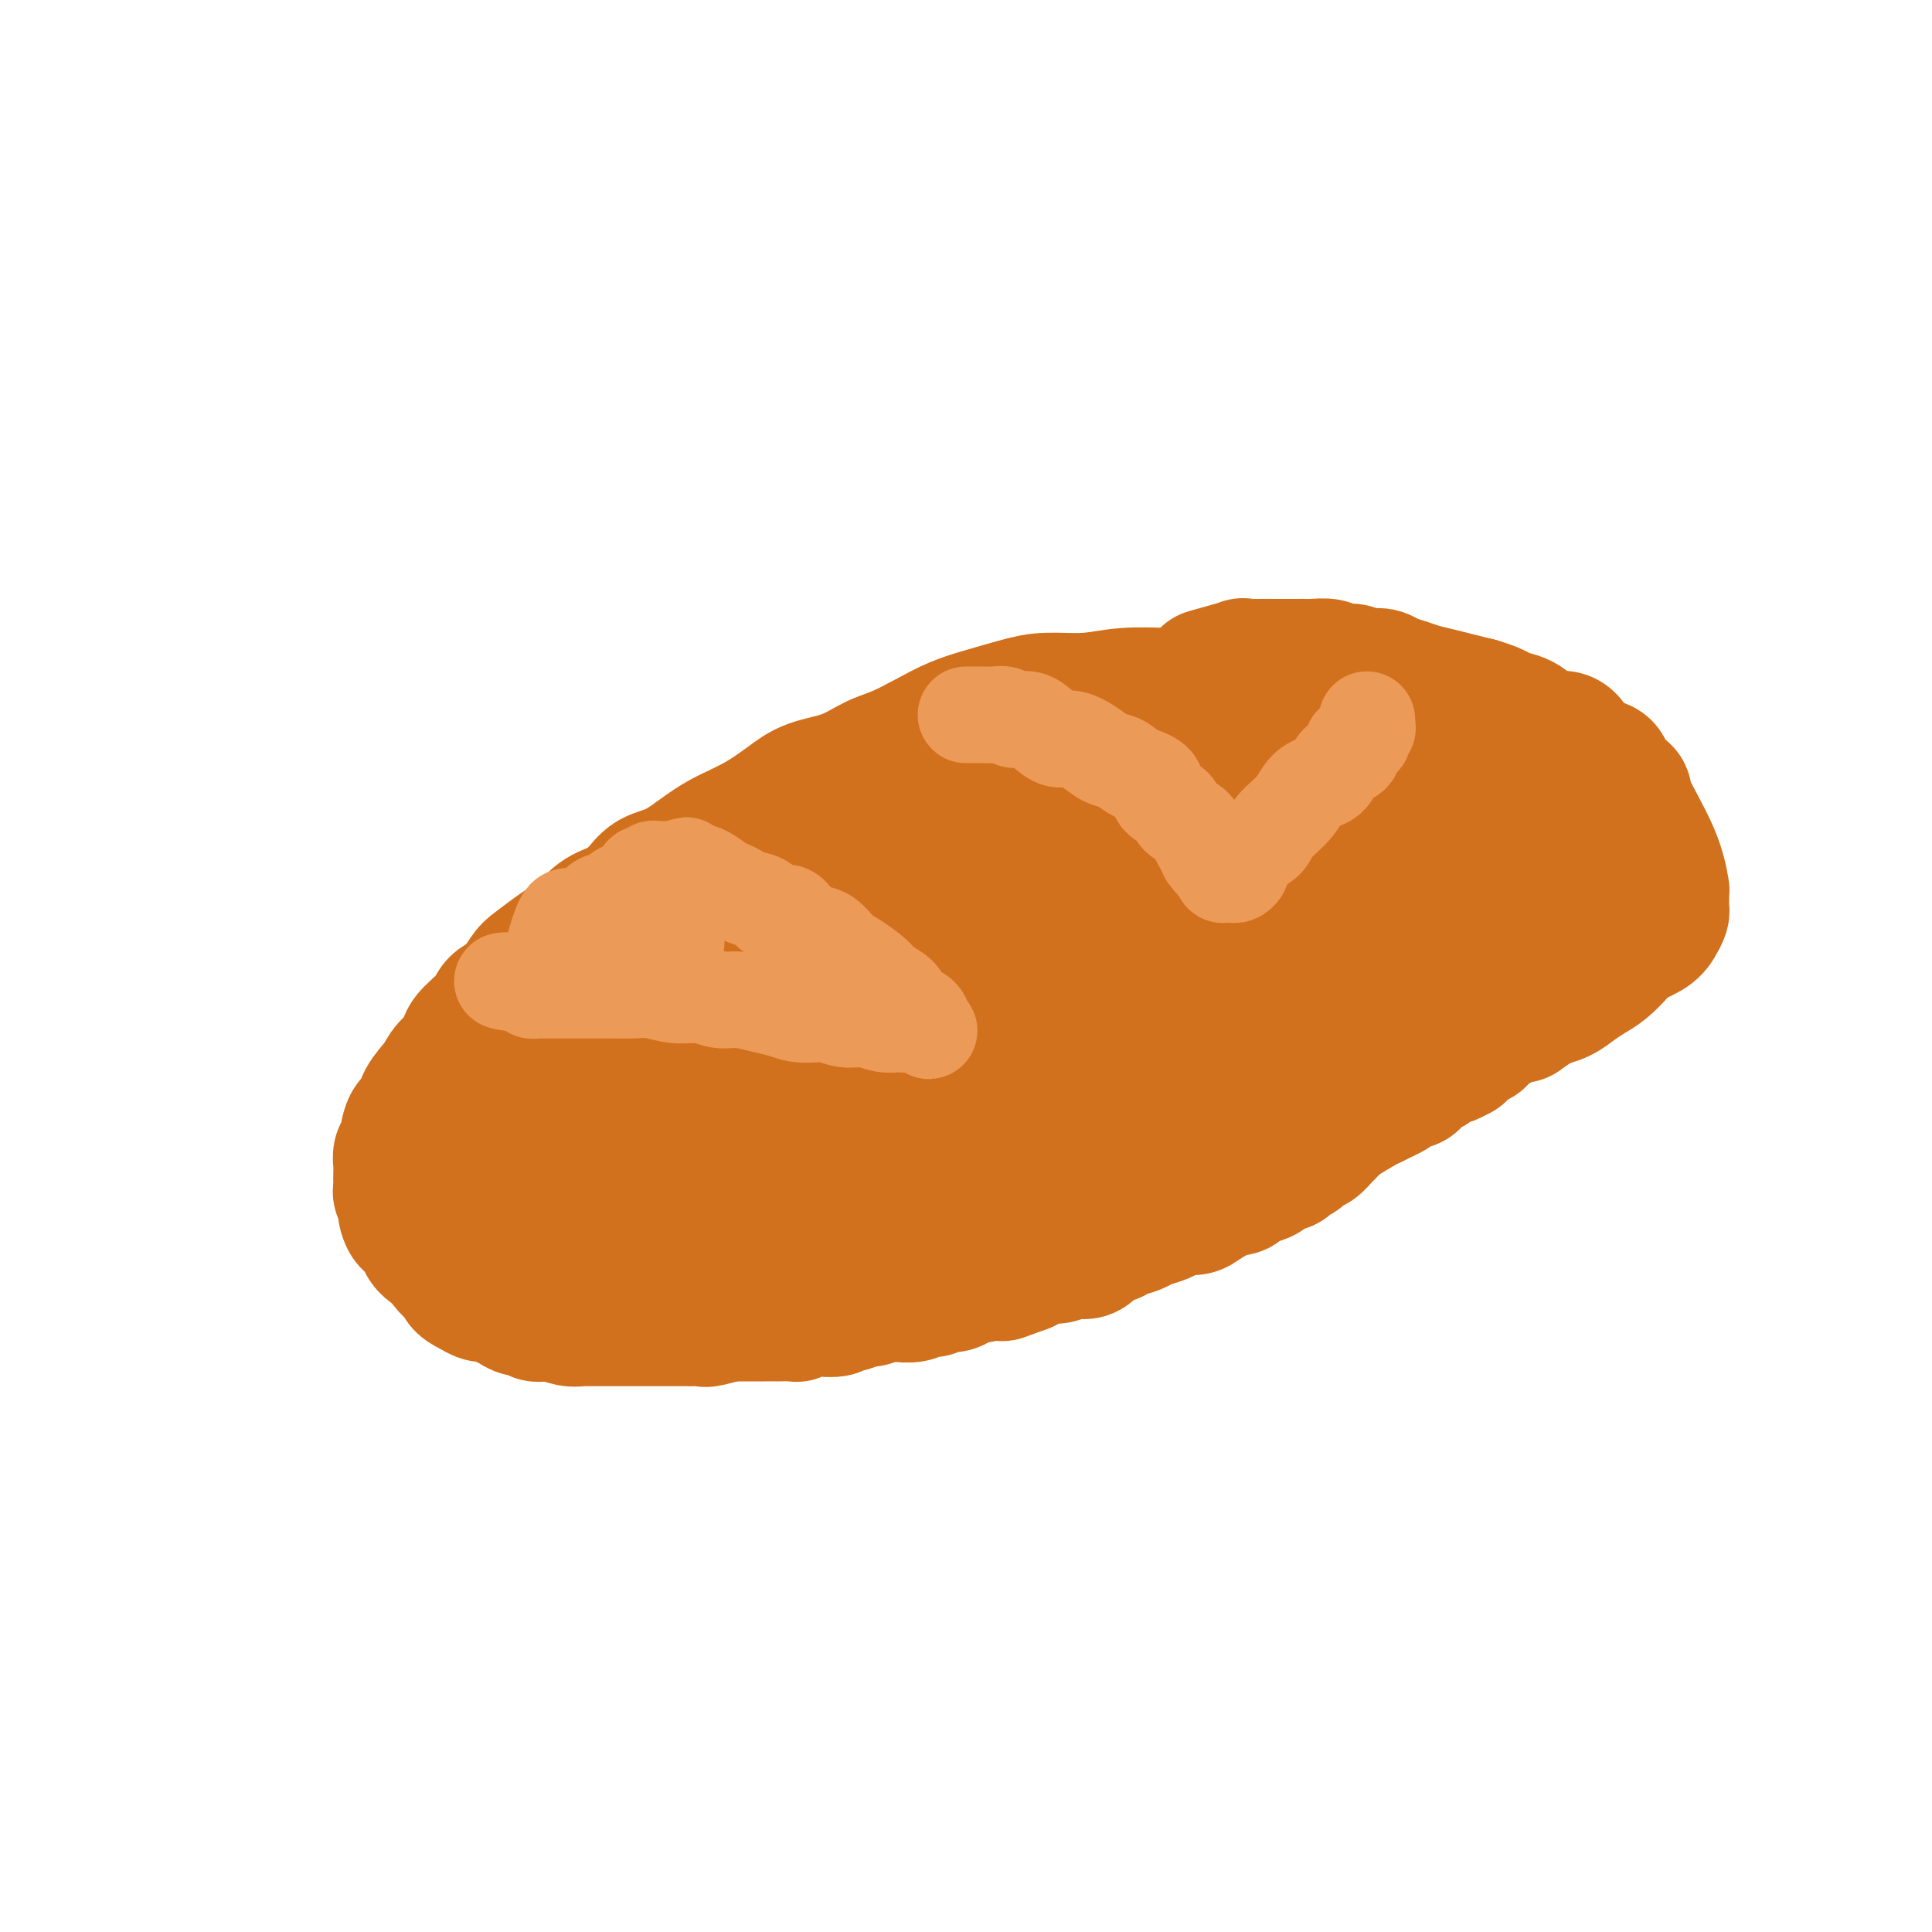 <svg viewBox='0 0 400 400' version='1.1' xmlns='http://www.w3.org/2000/svg' xmlns:xlink='http://www.w3.org/1999/xlink'><g fill='none' stroke='#D2711D' stroke-width='28' stroke-linecap='round' stroke-linejoin='round'><path d='M250,140c3.021,-0.845 6.041,-1.691 7,-2c0.959,-0.309 -0.145,-0.083 0,0c0.145,0.083 1.538,0.022 3,0c1.462,-0.022 2.991,-0.006 4,0c1.009,0.006 1.496,0.000 2,0c0.504,-0.000 1.026,0.004 2,0c0.974,-0.004 2.402,-0.016 3,0c0.598,0.016 0.368,0.061 1,0c0.632,-0.061 2.126,-0.226 3,0c0.874,0.226 1.126,0.844 2,1c0.874,0.156 2.369,-0.151 3,0c0.631,0.151 0.399,0.762 1,1c0.601,0.238 2.036,0.105 3,0c0.964,-0.105 1.457,-0.183 2,0c0.543,0.183 1.134,0.626 2,1c0.866,0.374 2.005,0.677 3,1c0.995,0.323 1.844,0.664 3,1c1.156,0.336 2.619,0.667 4,1c1.381,0.333 2.680,0.666 4,1c1.320,0.334 2.660,0.667 4,1'/><path d='M306,146c5.499,1.653 3.746,1.785 4,2c0.254,0.215 2.516,0.512 4,1c1.484,0.488 2.191,1.168 3,2c0.809,0.832 1.720,1.818 3,2c1.280,0.182 2.928,-0.439 4,0c1.072,0.439 1.567,1.939 2,3c0.433,1.061 0.805,1.685 2,2c1.195,0.315 3.213,0.321 4,1c0.787,0.679 0.344,2.029 1,3c0.656,0.971 2.410,1.561 3,2c0.590,0.439 0.014,0.726 1,3c0.986,2.274 3.532,6.536 5,10c1.468,3.464 1.858,6.132 2,7c0.142,0.868 0.035,-0.063 0,0c-0.035,0.063 0.001,1.119 0,2c-0.001,0.881 -0.038,1.587 0,2c0.038,0.413 0.152,0.532 0,1c-0.152,0.468 -0.572,1.284 -1,2c-0.428,0.716 -0.866,1.333 -2,2c-1.134,0.667 -2.964,1.386 -4,2c-1.036,0.614 -1.277,1.124 -2,2c-0.723,0.876 -1.926,2.119 -3,3c-1.074,0.881 -2.017,1.402 -3,2c-0.983,0.598 -2.006,1.274 -3,2c-0.994,0.726 -1.960,1.503 -3,2c-1.040,0.497 -2.154,0.713 -3,1c-0.846,0.287 -1.423,0.643 -2,1'/><path d='M318,208c-4.146,2.786 -3.011,2.251 -3,2c0.011,-0.251 -1.101,-0.217 -2,0c-0.899,0.217 -1.584,0.618 -2,1c-0.416,0.382 -0.563,0.747 -1,1c-0.437,0.253 -1.163,0.396 -2,1c-0.837,0.604 -1.784,1.668 -2,2c-0.216,0.332 0.298,-0.070 0,0c-0.298,0.070 -1.407,0.611 -2,1c-0.593,0.389 -0.670,0.626 -1,1c-0.330,0.374 -0.914,0.885 -1,1c-0.086,0.115 0.327,-0.166 0,0c-0.327,0.166 -1.393,0.779 -2,1c-0.607,0.221 -0.754,0.049 -1,0c-0.246,-0.049 -0.591,0.025 -1,0c-0.409,-0.025 -0.883,-0.147 -1,0c-0.117,0.147 0.123,0.564 0,1c-0.123,0.436 -0.609,0.891 -1,1c-0.391,0.109 -0.686,-0.129 -1,0c-0.314,0.129 -0.648,0.626 -1,1c-0.352,0.374 -0.724,0.625 -1,1c-0.276,0.375 -0.458,0.874 -1,1c-0.542,0.126 -1.444,-0.121 -2,0c-0.556,0.121 -0.766,0.608 -1,1c-0.234,0.392 -0.494,0.688 -1,1c-0.506,0.312 -1.259,0.640 -2,1c-0.741,0.360 -1.469,0.751 -2,1c-0.531,0.249 -0.866,0.357 -2,1c-1.134,0.643 -3.067,1.822 -5,3'/><path d='M277,232c-6.517,3.598 -2.309,0.594 -1,0c1.309,-0.594 -0.282,1.221 -1,2c-0.718,0.779 -0.564,0.523 -1,1c-0.436,0.477 -1.464,1.687 -2,2c-0.536,0.313 -0.581,-0.272 -1,0c-0.419,0.272 -1.214,1.400 -2,2c-0.786,0.600 -1.565,0.672 -2,1c-0.435,0.328 -0.527,0.914 -1,1c-0.473,0.086 -1.329,-0.327 -2,0c-0.671,0.327 -1.158,1.393 -2,2c-0.842,0.607 -2.041,0.753 -3,1c-0.959,0.247 -1.678,0.594 -2,1c-0.322,0.406 -0.245,0.869 -1,1c-0.755,0.131 -2.341,-0.071 -3,0c-0.659,0.071 -0.389,0.414 -1,1c-0.611,0.586 -2.102,1.414 -3,2c-0.898,0.586 -1.203,0.931 -2,1c-0.797,0.069 -2.085,-0.136 -3,0c-0.915,0.136 -1.456,0.614 -2,1c-0.544,0.386 -1.089,0.681 -2,1c-0.911,0.319 -2.187,0.661 -3,1c-0.813,0.339 -1.161,0.673 -2,1c-0.839,0.327 -2.167,0.647 -3,1c-0.833,0.353 -1.172,0.740 -2,1c-0.828,0.260 -2.146,0.395 -3,1c-0.854,0.605 -1.244,1.682 -2,2c-0.756,0.318 -1.879,-0.122 -3,0c-1.121,0.122 -2.238,0.806 -3,1c-0.762,0.194 -1.167,-0.102 -2,0c-0.833,0.102 -2.095,0.600 -3,1c-0.905,0.400 -1.452,0.700 -2,1'/><path d='M212,262c-7.391,2.697 -3.867,1.440 -3,1c0.867,-0.440 -0.922,-0.063 -2,0c-1.078,0.063 -1.443,-0.189 -2,0c-0.557,0.189 -1.304,0.820 -2,1c-0.696,0.180 -1.341,-0.091 -2,0c-0.659,0.091 -1.332,0.545 -2,1c-0.668,0.455 -1.333,0.910 -2,1c-0.667,0.090 -1.337,-0.186 -2,0c-0.663,0.186 -1.318,0.835 -2,1c-0.682,0.165 -1.390,-0.153 -2,0c-0.610,0.153 -1.121,0.777 -2,1c-0.879,0.223 -2.127,0.045 -3,0c-0.873,-0.045 -1.370,0.045 -2,0c-0.630,-0.045 -1.391,-0.223 -2,0c-0.609,0.223 -1.064,0.848 -2,1c-0.936,0.152 -2.352,-0.170 -3,0c-0.648,0.170 -0.527,0.830 -1,1c-0.473,0.170 -1.540,-0.150 -2,0c-0.460,0.150 -0.312,0.771 -1,1c-0.688,0.229 -2.212,0.065 -3,0c-0.788,-0.065 -0.839,-0.032 -1,0c-0.161,0.032 -0.432,0.061 -1,0c-0.568,-0.061 -1.433,-0.212 -2,0c-0.567,0.212 -0.836,0.789 -1,1c-0.164,0.211 -0.223,0.057 -1,0c-0.777,-0.057 -2.273,-0.015 -3,0c-0.727,0.015 -0.687,0.004 -1,0c-0.313,-0.004 -0.981,-0.001 -2,0c-1.019,0.001 -2.390,0.000 -3,0c-0.610,-0.000 -0.460,-0.000 -1,0c-0.540,0.000 -1.770,0.000 -3,0'/><path d='M151,272c-9.491,1.486 -2.718,0.202 -1,0c1.718,-0.202 -1.619,0.678 -3,1c-1.381,0.322 -0.807,0.086 -1,0c-0.193,-0.086 -1.154,-0.023 -2,0c-0.846,0.023 -1.577,0.006 -2,0c-0.423,-0.006 -0.538,-0.002 -1,0c-0.462,0.002 -1.271,0.000 -2,0c-0.729,-0.000 -1.378,-0.000 -2,0c-0.622,0.000 -1.217,0.000 -2,0c-0.783,-0.000 -1.753,-0.000 -2,0c-0.247,0.000 0.229,0.000 0,0c-0.229,-0.000 -1.165,0.000 -2,0c-0.835,-0.000 -1.571,-0.000 -2,0c-0.429,0.000 -0.553,0.000 -1,0c-0.447,-0.000 -1.219,-0.000 -2,0c-0.781,0.000 -1.573,0.001 -2,0c-0.427,-0.001 -0.490,-0.004 -1,0c-0.510,0.004 -1.466,0.015 -2,0c-0.534,-0.015 -0.646,-0.057 -1,0c-0.354,0.057 -0.949,0.212 -2,0c-1.051,-0.212 -2.557,-0.793 -3,-1c-0.443,-0.207 0.177,-0.041 0,0c-0.177,0.041 -1.149,-0.045 -2,0c-0.851,0.045 -1.579,0.220 -2,0c-0.421,-0.220 -0.536,-0.833 -1,-1c-0.464,-0.167 -1.279,0.114 -2,0c-0.721,-0.114 -1.348,-0.622 -2,-1c-0.652,-0.378 -1.329,-0.627 -2,-1c-0.671,-0.373 -1.334,-0.870 -2,-1c-0.666,-0.130 -1.333,0.106 -2,0c-0.667,-0.106 -1.333,-0.553 -2,-1'/><path d='M98,267c-3.761,-1.572 -2.164,-2.503 -2,-3c0.164,-0.497 -1.107,-0.561 -2,-1c-0.893,-0.439 -1.409,-1.254 -2,-2c-0.591,-0.746 -1.258,-1.422 -2,-2c-0.742,-0.578 -1.558,-1.057 -2,-2c-0.442,-0.943 -0.510,-2.351 -1,-3c-0.490,-0.649 -1.403,-0.541 -2,-1c-0.597,-0.459 -0.878,-1.485 -1,-2c-0.122,-0.515 -0.085,-0.518 0,-1c0.085,-0.482 0.219,-1.441 0,-2c-0.219,-0.559 -0.790,-0.716 -1,-1c-0.210,-0.284 -0.057,-0.696 0,-1c0.057,-0.304 0.019,-0.502 0,-1c-0.019,-0.498 -0.017,-1.296 0,-2c0.017,-0.704 0.050,-1.315 0,-2c-0.050,-0.685 -0.184,-1.445 0,-2c0.184,-0.555 0.686,-0.904 1,-2c0.314,-1.096 0.439,-2.940 1,-4c0.561,-1.060 1.559,-1.337 2,-2c0.441,-0.663 0.325,-1.713 1,-3c0.675,-1.287 2.142,-2.812 3,-4c0.858,-1.188 1.107,-2.038 2,-3c0.893,-0.962 2.430,-2.037 3,-3c0.570,-0.963 0.173,-1.813 1,-3c0.827,-1.187 2.877,-2.712 4,-4c1.123,-1.288 1.319,-2.341 2,-3c0.681,-0.659 1.848,-0.925 3,-2c1.152,-1.075 2.288,-2.958 3,-4c0.712,-1.042 0.999,-1.242 2,-2c1.001,-0.758 2.714,-2.074 4,-3c1.286,-0.926 2.143,-1.463 3,-2'/><path d='M118,195c2.868,-2.305 2.538,-1.566 3,-2c0.462,-0.434 1.717,-2.040 3,-3c1.283,-0.960 2.593,-1.275 4,-2c1.407,-0.725 2.909,-1.860 4,-3c1.091,-1.140 1.770,-2.285 3,-3c1.230,-0.715 3.010,-0.999 5,-2c1.990,-1.001 4.189,-2.719 6,-4c1.811,-1.281 3.235,-2.124 5,-3c1.765,-0.876 3.871,-1.786 6,-3c2.129,-1.214 4.279,-2.733 6,-4c1.721,-1.267 3.011,-2.282 5,-3c1.989,-0.718 4.677,-1.141 7,-2c2.323,-0.859 4.282,-2.155 6,-3c1.718,-0.845 3.197,-1.238 5,-2c1.803,-0.762 3.932,-1.893 6,-3c2.068,-1.107 4.077,-2.191 6,-3c1.923,-0.809 3.760,-1.345 6,-2c2.240,-0.655 4.883,-1.429 7,-2c2.117,-0.571 3.708,-0.938 6,-1c2.292,-0.062 5.286,0.179 8,0c2.714,-0.179 5.149,-0.780 8,-1c2.851,-0.220 6.117,-0.059 9,0c2.883,0.059 5.384,0.015 8,0c2.616,-0.015 5.347,-0.001 8,0c2.653,0.001 5.230,-0.011 8,0c2.770,0.011 5.735,0.044 8,0c2.265,-0.044 3.831,-0.167 6,0c2.169,0.167 4.942,0.622 7,1c2.058,0.378 3.400,0.679 5,1c1.600,0.321 3.457,0.663 5,1c1.543,0.337 2.771,0.668 4,1'/><path d='M301,148c3.788,0.858 2.758,1.004 3,1c0.242,-0.004 1.756,-0.158 3,0c1.244,0.158 2.217,0.627 3,1c0.783,0.373 1.375,0.652 2,1c0.625,0.348 1.281,0.767 2,1c0.719,0.233 1.499,0.279 2,1c0.501,0.721 0.723,2.116 1,3c0.277,0.884 0.611,1.257 1,2c0.389,0.743 0.835,1.856 1,3c0.165,1.144 0.050,2.320 0,4c-0.050,1.680 -0.034,3.863 -1,6c-0.966,2.137 -2.912,4.228 -5,7c-2.088,2.772 -4.316,6.225 -7,9c-2.684,2.775 -5.823,4.873 -9,7c-3.177,2.127 -6.393,4.284 -10,6c-3.607,1.716 -7.607,2.990 -12,4c-4.393,1.010 -9.179,1.756 -13,2c-3.821,0.244 -6.677,-0.013 -9,0c-2.323,0.013 -4.112,0.295 -5,0c-0.888,-0.295 -0.876,-1.169 -1,-2c-0.124,-0.831 -0.383,-1.621 0,-3c0.383,-1.379 1.407,-3.347 4,-6c2.593,-2.653 6.756,-5.993 11,-9c4.244,-3.007 8.569,-5.683 14,-9c5.431,-3.317 11.968,-7.276 17,-10c5.032,-2.724 8.558,-4.213 12,-5c3.442,-0.787 6.798,-0.871 9,-1c2.202,-0.129 3.250,-0.303 4,0c0.750,0.303 1.202,1.081 1,2c-0.202,0.919 -1.058,1.977 -4,5c-2.942,3.023 -7.971,8.012 -13,13'/><path d='M302,181c-5.491,5.301 -11.219,8.553 -18,12c-6.781,3.447 -14.615,7.088 -22,10c-7.385,2.912 -14.321,5.095 -21,6c-6.679,0.905 -13.103,0.533 -19,0c-5.897,-0.533 -11.268,-1.228 -16,-3c-4.732,-1.772 -8.824,-4.623 -11,-7c-2.176,-2.377 -2.436,-4.281 -3,-7c-0.564,-2.719 -1.430,-6.255 1,-10c2.430,-3.745 8.158,-7.701 14,-12c5.842,-4.299 11.798,-8.942 19,-12c7.202,-3.058 15.648,-4.533 24,-6c8.352,-1.467 16.608,-2.927 25,-3c8.392,-0.073 16.920,1.240 24,3c7.080,1.760 12.713,3.967 17,7c4.287,3.033 7.228,6.891 9,11c1.772,4.109 2.377,8.470 2,13c-0.377,4.530 -1.734,9.230 -6,14c-4.266,4.770 -11.440,9.611 -19,14c-7.560,4.389 -15.507,8.325 -24,11c-8.493,2.675 -17.533,4.090 -26,5c-8.467,0.910 -16.362,1.317 -24,1c-7.638,-0.317 -15.017,-1.357 -21,-3c-5.983,-1.643 -10.568,-3.887 -14,-6c-3.432,-2.113 -5.711,-4.094 -7,-6c-1.289,-1.906 -1.588,-3.736 -1,-7c0.588,-3.264 2.064,-7.960 7,-13c4.936,-5.040 13.334,-10.422 21,-15c7.666,-4.578 14.601,-8.351 22,-11c7.399,-2.649 15.261,-4.175 23,-5c7.739,-0.825 15.354,-0.950 21,-1c5.646,-0.050 9.323,-0.025 13,0'/><path d='M292,161c6.274,0.463 4.959,2.121 5,4c0.041,1.879 1.438,3.979 0,8c-1.438,4.021 -5.709,9.963 -11,15c-5.291,5.037 -11.601,9.168 -20,14c-8.399,4.832 -18.887,10.365 -29,15c-10.113,4.635 -19.850,8.373 -29,11c-9.150,2.627 -17.714,4.145 -25,5c-7.286,0.855 -13.295,1.048 -19,1c-5.705,-0.048 -11.105,-0.339 -15,-1c-3.895,-0.661 -6.285,-1.694 -8,-3c-1.715,-1.306 -2.754,-2.885 -3,-5c-0.246,-2.115 0.303,-4.767 4,-10c3.697,-5.233 10.542,-13.048 19,-20c8.458,-6.952 18.528,-13.043 28,-17c9.472,-3.957 18.344,-5.781 27,-7c8.656,-1.219 17.096,-1.833 25,-2c7.904,-0.167 15.274,0.115 21,1c5.726,0.885 9.810,2.375 13,5c3.190,2.625 5.487,6.386 7,11c1.513,4.614 2.243,10.080 1,16c-1.243,5.920 -4.459,12.295 -9,18c-4.541,5.705 -10.406,10.742 -17,15c-6.594,4.258 -13.917,7.739 -22,10c-8.083,2.261 -16.924,3.302 -25,4c-8.076,0.698 -15.386,1.051 -22,1c-6.614,-0.051 -12.533,-0.508 -18,-2c-5.467,-1.492 -10.481,-4.019 -14,-7c-3.519,-2.981 -5.541,-6.418 -7,-9c-1.459,-2.582 -2.354,-4.311 -3,-8c-0.646,-3.689 -1.042,-9.340 1,-14c2.042,-4.660 6.521,-8.330 11,-12'/><path d='M158,198c4.090,-3.686 8.817,-6.901 15,-10c6.183,-3.099 13.824,-6.081 20,-8c6.176,-1.919 10.887,-2.774 16,-3c5.113,-0.226 10.627,0.178 15,0c4.373,-0.178 7.604,-0.939 10,0c2.396,0.939 3.957,3.578 5,7c1.043,3.422 1.569,7.629 1,13c-0.569,5.371 -2.234,11.908 -6,18c-3.766,6.092 -9.633,11.741 -16,17c-6.367,5.259 -13.234,10.129 -21,14c-7.766,3.871 -16.431,6.743 -24,9c-7.569,2.257 -14.042,3.900 -20,5c-5.958,1.100 -11.399,1.659 -16,2c-4.601,0.341 -8.361,0.466 -11,0c-2.639,-0.466 -4.157,-1.521 -5,-3c-0.843,-1.479 -1.009,-3.382 0,-7c1.009,-3.618 3.195,-8.950 8,-15c4.805,-6.050 12.229,-12.816 20,-19c7.771,-6.184 15.889,-11.785 25,-17c9.111,-5.215 19.214,-10.045 28,-14c8.786,-3.955 16.255,-7.037 24,-9c7.745,-1.963 15.768,-2.809 23,-3c7.232,-0.191 13.675,0.274 18,0c4.325,-0.274 6.534,-1.285 8,0c1.466,1.285 2.191,4.866 2,9c-0.191,4.134 -1.298,8.820 -5,14c-3.702,5.180 -9.997,10.855 -17,16c-7.003,5.145 -14.712,9.761 -24,14c-9.288,4.239 -20.154,8.103 -30,11c-9.846,2.897 -18.670,4.828 -27,6c-8.330,1.172 -16.165,1.586 -24,2'/><path d='M150,247c-11.616,1.237 -15.156,0.330 -20,0c-4.844,-0.330 -10.994,-0.081 -15,-1c-4.006,-0.919 -5.870,-3.004 -7,-5c-1.130,-1.996 -1.526,-3.903 -2,-6c-0.474,-2.097 -1.025,-4.385 0,-7c1.025,-2.615 3.626,-5.556 7,-9c3.374,-3.444 7.520,-7.391 12,-11c4.480,-3.609 9.293,-6.879 13,-9c3.707,-2.121 6.306,-3.092 9,-4c2.694,-0.908 5.482,-1.753 7,-2c1.518,-0.247 1.765,0.104 2,0c0.235,-0.104 0.458,-0.664 0,1c-0.458,1.664 -1.597,5.553 -4,9c-2.403,3.447 -6.072,6.451 -10,10c-3.928,3.549 -8.117,7.642 -12,11c-3.883,3.358 -7.462,5.982 -11,8c-3.538,2.018 -7.037,3.428 -10,5c-2.963,1.572 -5.392,3.304 -7,4c-1.608,0.696 -2.395,0.357 -3,0c-0.605,-0.357 -1.027,-0.732 0,-2c1.027,-1.268 3.504,-3.428 8,-7c4.496,-3.572 11.012,-8.557 17,-13c5.988,-4.443 11.449,-8.345 18,-12c6.551,-3.655 14.194,-7.064 22,-10c7.806,-2.936 15.777,-5.400 24,-8c8.223,-2.600 16.698,-5.338 24,-7c7.302,-1.662 13.432,-2.250 19,-3c5.568,-0.750 10.576,-1.664 15,-2c4.424,-0.336 8.264,-0.096 11,0c2.736,0.096 4.368,0.048 6,0'/><path d='M263,177c8.533,-0.244 4.367,1.647 3,3c-1.367,1.353 0.067,2.167 0,4c-0.067,1.833 -1.635,4.686 -5,8c-3.365,3.314 -8.527,7.090 -14,11c-5.473,3.910 -11.259,7.955 -18,11c-6.741,3.045 -14.439,5.089 -21,7c-6.561,1.911 -11.985,3.690 -17,5c-5.015,1.310 -9.620,2.152 -14,3c-4.380,0.848 -8.536,1.702 -12,2c-3.464,0.298 -6.236,0.040 -8,0c-1.764,-0.040 -2.520,0.137 -3,0c-0.480,-0.137 -0.684,-0.589 0,-1c0.684,-0.411 2.256,-0.782 4,-2c1.744,-1.218 3.661,-3.282 7,-6c3.339,-2.718 8.099,-6.089 12,-9c3.901,-2.911 6.941,-5.360 10,-7c3.059,-1.640 6.136,-2.469 9,-4c2.864,-1.531 5.516,-3.762 8,-5c2.484,-1.238 4.801,-1.481 7,-2c2.199,-0.519 4.281,-1.312 6,-2c1.719,-0.688 3.077,-1.270 4,-2c0.923,-0.730 1.412,-1.608 2,-2c0.588,-0.392 1.274,-0.298 1,0c-0.274,0.298 -1.507,0.799 -2,1c-0.493,0.201 -0.247,0.100 0,0'/></g>
<g fill='none' stroke='#EC9A57' stroke-width='20' stroke-linecap='round' stroke-linejoin='round'><path d='M115,195c0.664,-2.147 1.327,-4.295 2,-5c0.673,-0.705 1.354,0.032 2,0c0.646,-0.032 1.257,-0.834 2,-1c0.743,-0.166 1.616,0.306 2,0c0.384,-0.306 0.277,-1.388 1,-2c0.723,-0.612 2.275,-0.754 3,-1c0.725,-0.246 0.624,-0.596 1,-1c0.376,-0.404 1.228,-0.864 2,-1c0.772,-0.136 1.464,0.051 2,0c0.536,-0.051 0.917,-0.339 1,-1c0.083,-0.661 -0.131,-1.694 0,-2c0.131,-0.306 0.609,0.114 1,0c0.391,-0.114 0.696,-0.763 1,-1c0.304,-0.237 0.606,-0.064 1,0c0.394,0.064 0.879,0.017 1,0c0.121,-0.017 -0.122,-0.005 0,0c0.122,0.005 0.610,0.001 1,0c0.390,-0.001 0.683,-0.000 1,0c0.317,0.000 0.659,0.000 1,0'/><path d='M140,180c3.730,-1.549 1.555,-0.422 1,0c-0.555,0.422 0.508,0.141 1,0c0.492,-0.141 0.411,-0.140 1,0c0.589,0.140 1.847,0.419 3,1c1.153,0.581 2.200,1.464 3,2c0.800,0.536 1.354,0.726 2,1c0.646,0.274 1.384,0.632 2,1c0.616,0.368 1.109,0.745 2,1c0.891,0.255 2.181,0.387 3,1c0.819,0.613 1.167,1.706 2,2c0.833,0.294 2.152,-0.213 3,0c0.848,0.213 1.226,1.144 2,2c0.774,0.856 1.944,1.637 3,2c1.056,0.363 1.997,0.310 3,1c1.003,0.690 2.069,2.124 3,3c0.931,0.876 1.726,1.193 3,2c1.274,0.807 3.028,2.105 4,3c0.972,0.895 1.163,1.388 2,2c0.837,0.612 2.319,1.344 3,2c0.681,0.656 0.561,1.237 1,2c0.439,0.763 1.438,1.707 2,2c0.562,0.293 0.687,-0.066 1,0c0.313,0.066 0.815,0.556 1,1c0.185,0.444 0.053,0.841 0,1c-0.053,0.159 -0.026,0.079 0,0'/><path d='M191,212c2.966,2.783 0.380,0.742 -1,0c-1.380,-0.742 -1.555,-0.184 -2,0c-0.445,0.184 -1.160,-0.007 -2,0c-0.840,0.007 -1.806,0.213 -3,0c-1.194,-0.213 -2.615,-0.845 -4,-1c-1.385,-0.155 -2.732,0.166 -4,0c-1.268,-0.166 -2.457,-0.819 -4,-1c-1.543,-0.181 -3.441,0.110 -5,0c-1.559,-0.110 -2.779,-0.622 -4,-1c-1.221,-0.378 -2.443,-0.622 -4,-1c-1.557,-0.378 -3.448,-0.890 -5,-1c-1.552,-0.110 -2.763,0.181 -4,0c-1.237,-0.181 -2.498,-0.833 -4,-1c-1.502,-0.167 -3.245,0.151 -5,0c-1.755,-0.151 -3.524,-0.773 -5,-1c-1.476,-0.227 -2.661,-0.061 -4,0c-1.339,0.061 -2.834,0.016 -4,0c-1.166,-0.016 -2.004,-0.004 -3,0c-0.996,0.004 -2.151,0.001 -3,0c-0.849,-0.001 -1.393,-0.000 -2,0c-0.607,0.000 -1.275,0.000 -2,0c-0.725,-0.000 -1.505,0.000 -2,0c-0.495,-0.000 -0.706,-0.000 -1,0c-0.294,0.000 -0.671,0.001 -1,0c-0.329,-0.001 -0.610,-0.003 -1,0c-0.390,0.003 -0.888,0.011 -1,0c-0.112,-0.011 0.162,-0.041 0,0c-0.162,0.041 -0.761,0.155 -1,0c-0.239,-0.155 -0.120,-0.577 0,-1'/><path d='M110,204c-12.270,-1.393 -2.446,-0.875 1,-1c3.446,-0.125 0.515,-0.894 0,-1c-0.515,-0.106 1.387,0.452 3,0c1.613,-0.452 2.937,-1.915 4,-3c1.063,-1.085 1.864,-1.793 3,-2c1.136,-0.207 2.609,0.088 4,0c1.391,-0.088 2.702,-0.560 4,-1c1.298,-0.440 2.583,-0.850 4,-1c1.417,-0.150 2.968,-0.040 4,0c1.032,0.040 1.547,0.011 2,0c0.453,-0.011 0.844,-0.003 1,0c0.156,0.003 0.078,0.002 0,0'/><path d='M200,148c1.514,-0.009 3.027,-0.018 4,0c0.973,0.018 1.404,0.063 2,0c0.596,-0.063 1.356,-0.233 2,0c0.644,0.233 1.172,0.870 2,1c0.828,0.130 1.958,-0.247 3,0c1.042,0.247 1.997,1.117 3,2c1.003,0.883 2.054,1.780 3,2c0.946,0.220 1.788,-0.236 3,0c1.212,0.236 2.795,1.164 4,2c1.205,0.836 2.033,1.579 3,2c0.967,0.421 2.074,0.521 3,1c0.926,0.479 1.671,1.335 3,2c1.329,0.665 3.242,1.137 4,2c0.758,0.863 0.360,2.118 1,3c0.640,0.882 2.318,1.391 3,2c0.682,0.609 0.368,1.318 1,2c0.632,0.682 2.211,1.337 3,2c0.789,0.663 0.789,1.332 1,2c0.211,0.668 0.632,1.334 1,2c0.368,0.666 0.684,1.333 1,2'/><path d='M250,177c1.884,2.504 1.092,1.263 1,1c-0.092,-0.263 0.514,0.451 1,1c0.486,0.549 0.851,0.931 1,1c0.149,0.069 0.081,-0.177 0,0c-0.081,0.177 -0.175,0.776 0,1c0.175,0.224 0.620,0.073 1,0c0.380,-0.073 0.695,-0.068 1,0c0.305,0.068 0.600,0.199 1,0c0.400,-0.199 0.906,-0.727 1,-1c0.094,-0.273 -0.225,-0.291 0,-1c0.225,-0.709 0.992,-2.109 2,-3c1.008,-0.891 2.256,-1.273 3,-2c0.744,-0.727 0.985,-1.798 2,-3c1.015,-1.202 2.806,-2.534 4,-4c1.194,-1.466 1.792,-3.065 3,-4c1.208,-0.935 3.025,-1.206 4,-2c0.975,-0.794 1.108,-2.111 2,-3c0.892,-0.889 2.544,-1.352 3,-2c0.456,-0.648 -0.284,-1.483 0,-2c0.284,-0.517 1.593,-0.716 2,-1c0.407,-0.284 -0.087,-0.653 0,-1c0.087,-0.347 0.754,-0.670 1,-1c0.246,-0.330 0.070,-0.666 0,-1c-0.070,-0.334 -0.035,-0.667 0,-1'/></g>
</svg>